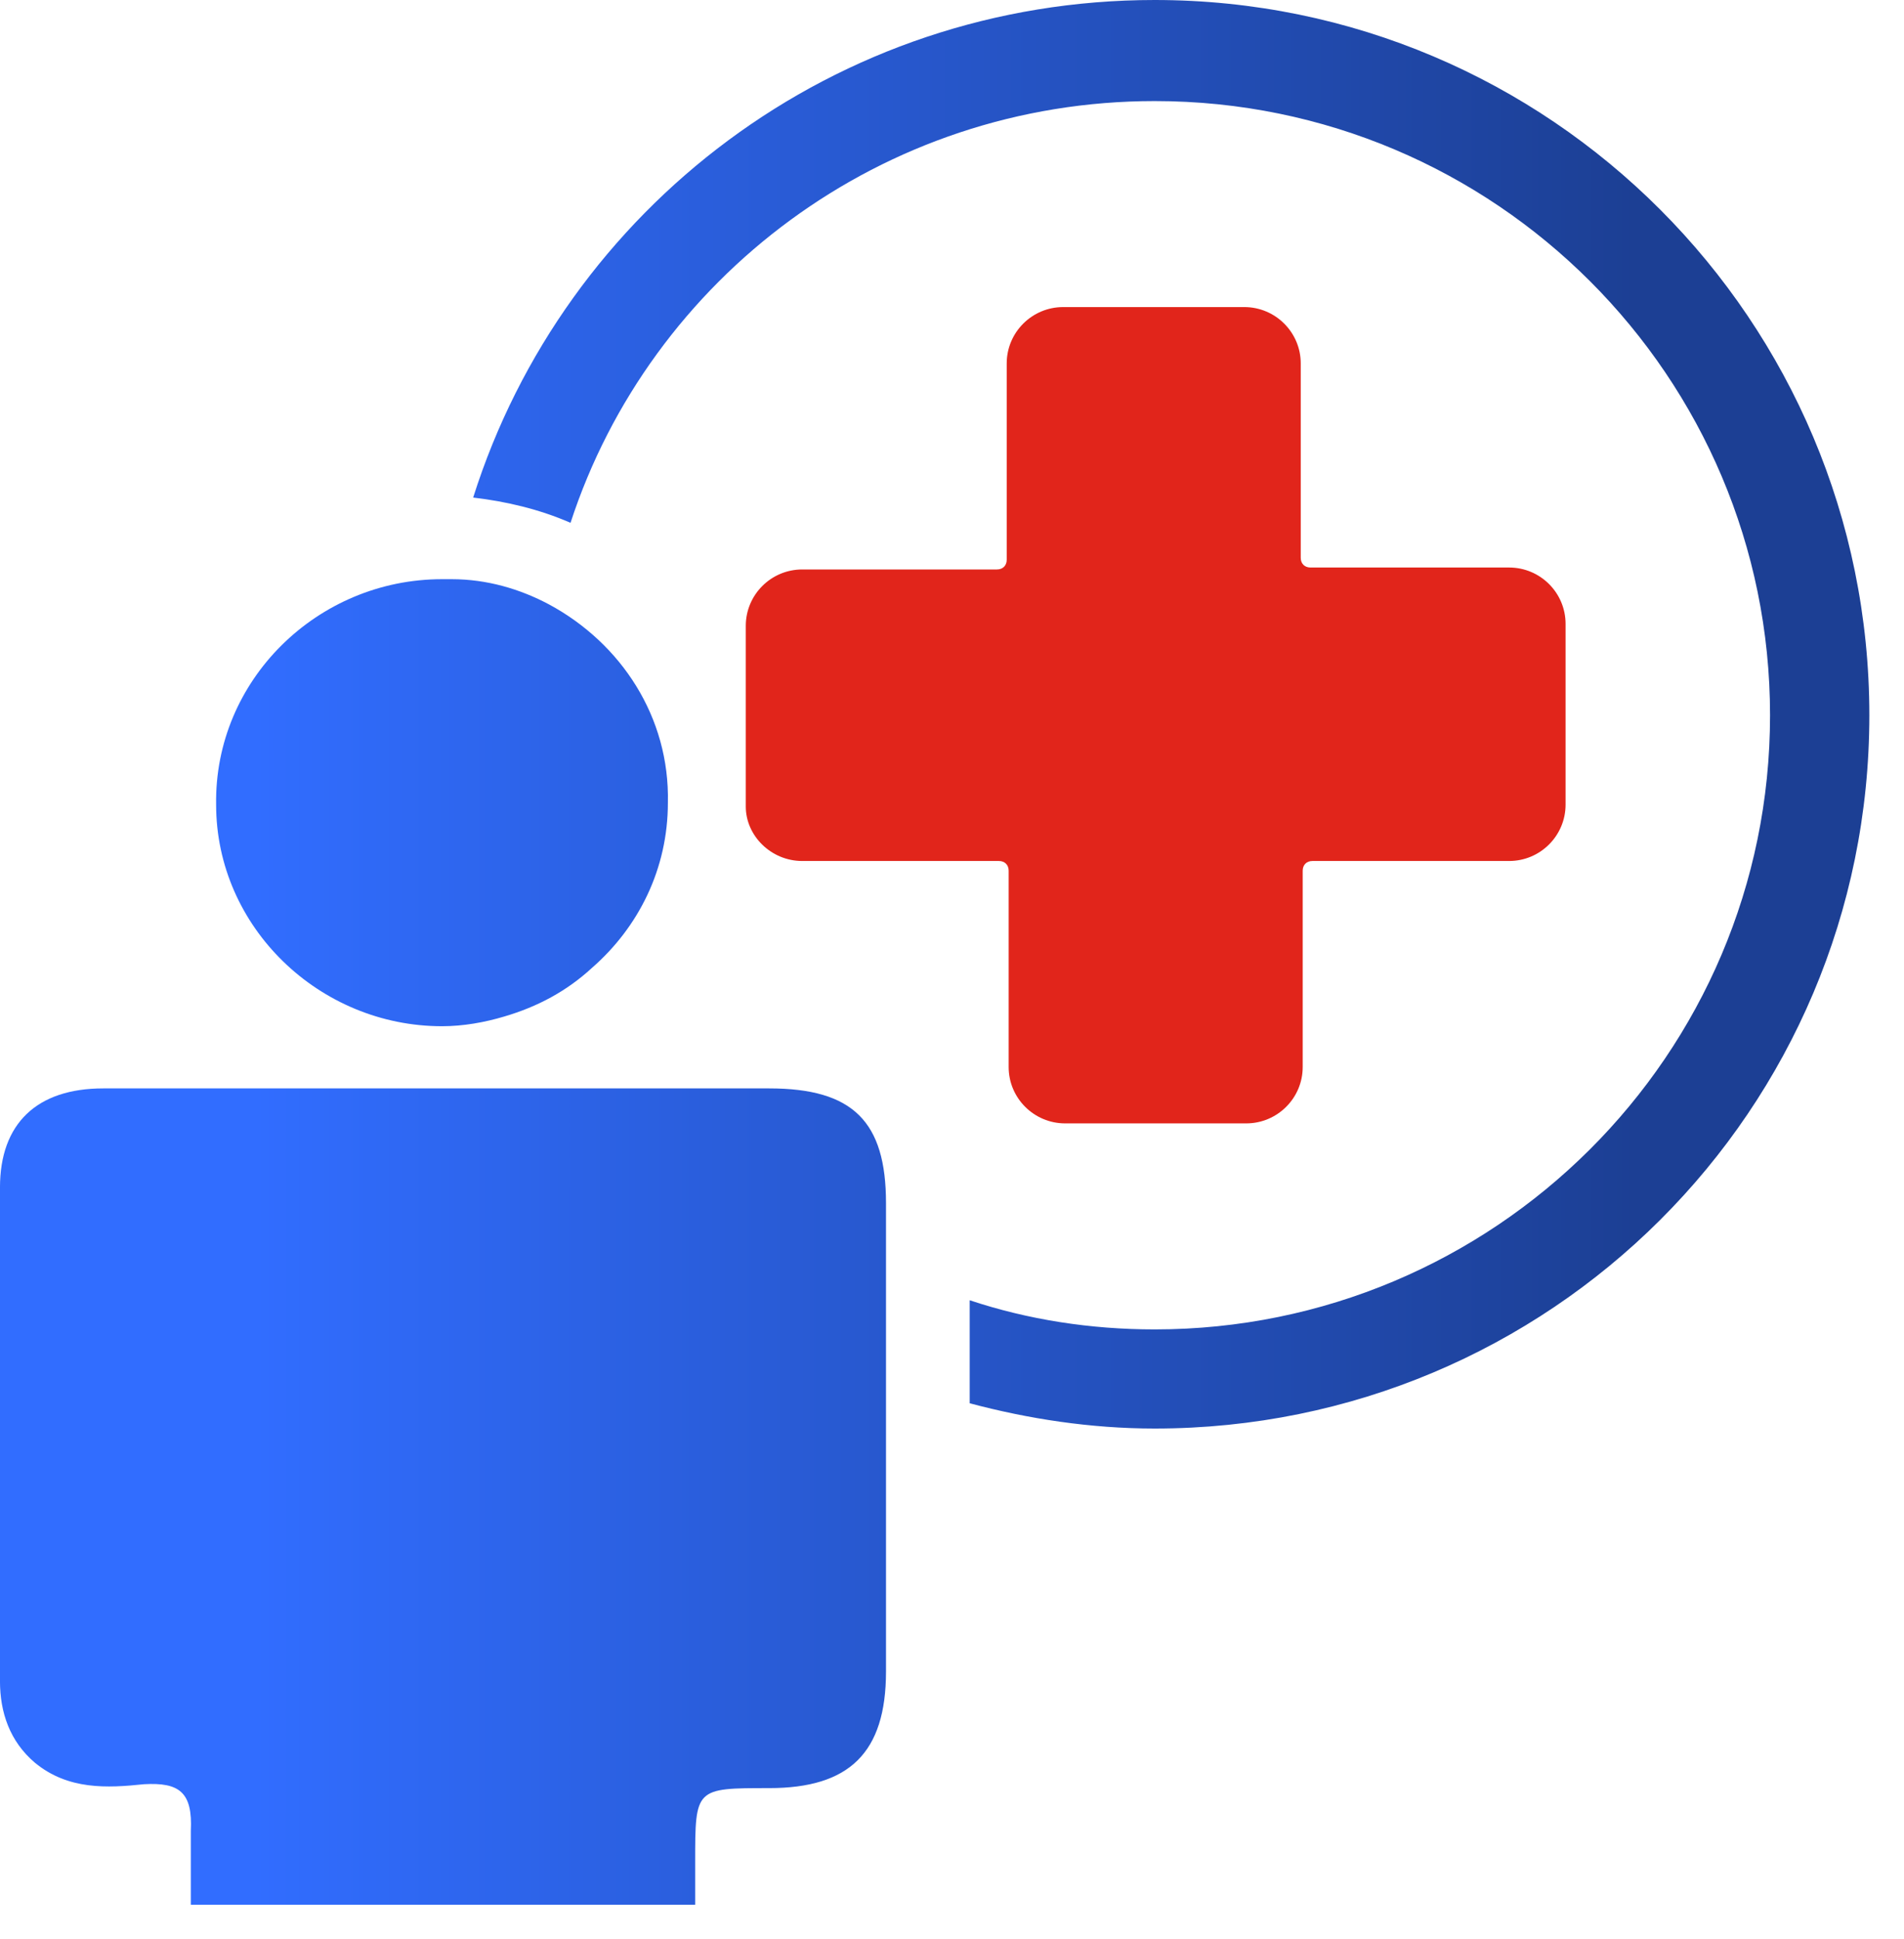 <svg width="110" height="112" viewBox="0 0 110 112" fill="none" xmlns="http://www.w3.org/2000/svg">
<g clip-path="url(#clip0)">
<path d="M66.711 0C48.261 0 32.623 12.01 27.336 28.735C29.248 28.959 31.161 29.408 32.961 30.194C37.573 16.051 50.961 5.837 66.711 5.837C86.398 5.837 102.261 21.776 102.261 41.306C102.261 60.949 86.286 76.775 66.711 76.775C62.998 76.775 59.398 76.214 56.023 75.092V76.775V79.469V81.041C59.398 81.939 62.998 82.5 66.711 82.5C89.548 82.5 107.998 64.092 107.998 41.306C107.998 18.52 89.548 0 66.711 0Z" fill="url(#paint0_linear)"/>
<path d="M40.162 107.531C40.162 103.266 40.162 103.266 44.437 103.266C49.049 103.266 51.187 101.245 51.187 96.531C51.187 90.806 51.187 85.194 51.187 79.47C51.187 77.337 51.187 75.317 51.187 73.184C51.187 71.949 51.187 70.715 51.187 69.48C51.187 64.766 49.274 62.857 44.437 62.857C42.412 62.857 40.499 62.857 38.474 62.857C36.112 62.857 33.749 62.857 31.499 62.857C29.474 62.857 27.562 62.857 25.537 62.857C19.012 62.857 12.487 62.857 5.962 62.857C2.137 62.857 -0.001 64.878 -0.001 68.582C-0.113 78.123 -0.001 87.551 -0.001 97.092C-0.001 98.888 0.562 100.572 2.024 101.806C3.937 103.378 6.187 103.266 8.324 103.041C10.349 102.929 11.137 103.49 11.024 105.735C11.024 107.194 11.024 108.653 11.024 110H40.162C40.162 109.215 40.162 108.317 40.162 107.531Z" fill="url(#paint1_linear)"/>
<path d="M25.536 59.266C26.773 59.266 28.011 59.041 29.136 58.704C31.048 58.143 32.736 57.245 34.198 55.898C36.898 53.541 38.586 50.174 38.586 46.357C38.698 41.419 35.886 37.153 31.723 34.908C30.036 34.01 28.123 33.449 26.098 33.449C25.873 33.449 25.761 33.449 25.536 33.449C18.336 33.449 12.373 39.286 12.486 46.47C12.486 53.541 18.448 59.266 25.536 59.266Z" fill="url(#paint2_linear)"/>
<path d="M71.886 17.734H61.423C59.623 17.734 58.161 19.194 58.161 20.989V32.326C58.161 32.663 57.936 32.887 57.598 32.887H46.348C44.548 32.887 43.086 34.347 43.086 36.142V46.581C43.086 48.265 44.548 49.724 46.348 49.724H57.711C58.048 49.724 58.273 49.949 58.273 50.285V61.622C58.273 63.418 59.736 64.877 61.536 64.877H71.998C73.798 64.877 75.261 63.418 75.261 61.622V50.285C75.261 49.949 75.486 49.724 75.823 49.724H87.186C88.986 49.724 90.448 48.265 90.448 46.469V36.03C90.448 34.234 88.986 32.775 87.186 32.775H75.711C75.373 32.775 75.148 32.551 75.148 32.214V20.989C75.148 19.194 73.686 17.734 71.886 17.734Z" fill="#E1251B"/>
</g>
<defs>
<linearGradient id="paint0_linear" x1="94.547" y1="41.25" x2="14.653" y2="41.25" gradientUnits="userSpaceOnUse">
<stop stop-color="#1C3F94"/>
<stop offset="1" stop-color="#316DFF"/>
</linearGradient>
<linearGradient id="paint1_linear" x1="94.548" y1="86.45" x2="14.654" y2="86.45" gradientUnits="userSpaceOnUse">
<stop stop-color="#1C3F94"/>
<stop offset="1" stop-color="#316DFF"/>
</linearGradient>
<linearGradient id="paint2_linear" x1="94.547" y1="46.357" x2="14.653" y2="46.357" gradientUnits="userSpaceOnUse">
<stop stop-color="#1C3F94"/>
<stop offset="1" stop-color="#316DFF"/>
</linearGradient>
<clipPath id="clip0">
<rect width="108" height="110" fill="white"/>
</clipPath>
</defs>
</svg>
